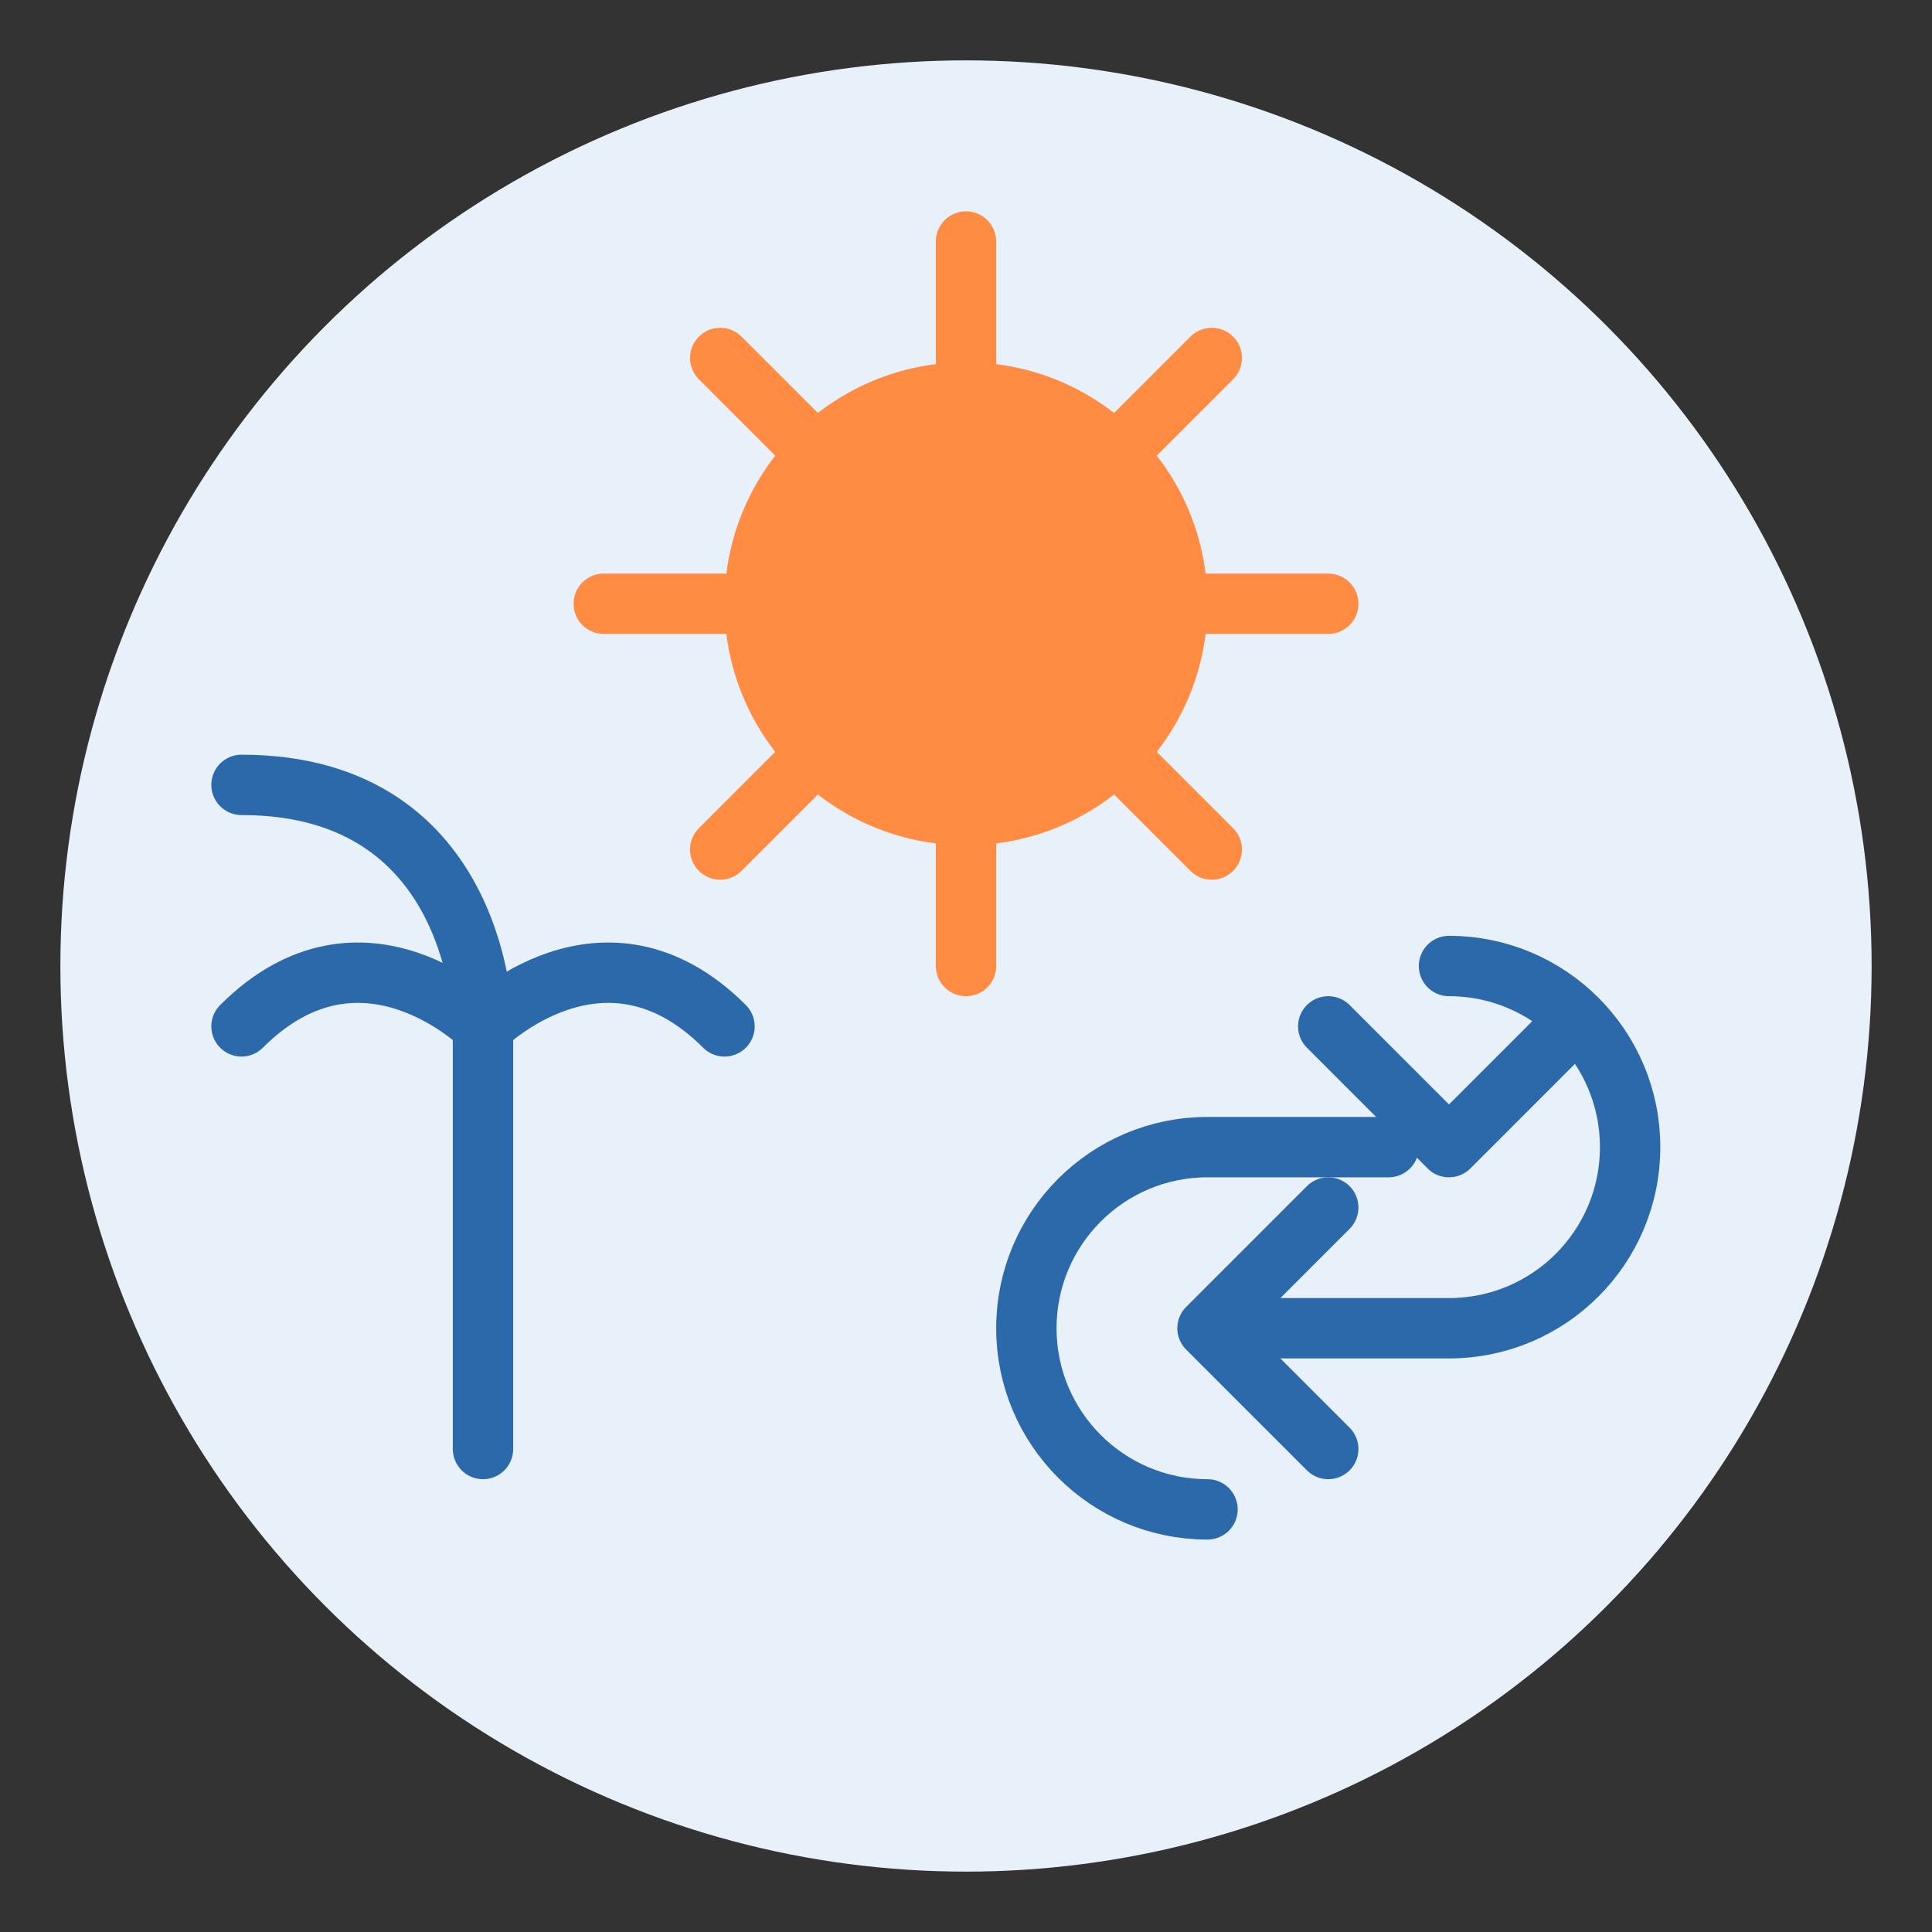 <svg width="64" height="64" viewBox="0 0 64 64" fill="none" xmlns="http://www.w3.org/2000/svg">
  <rect x="0" y="0" width="64" height="64" fill="#333333" stroke="none"/>
  <circle cx="32" cy="32" r="30" fill="#E8F1F9"/>
  
  <!-- Sun -->
  <circle cx="32" cy="20" r="8" fill="#FF8C42"/>
  <line x1="32" y1="8" x2="32" y2="12" stroke="#FF8C42" stroke-width="2" stroke-linecap="round"/>
  <line x1="32" y1="28" x2="32" y2="32" stroke="#FF8C42" stroke-width="2" stroke-linecap="round"/>
  <line x1="20" y1="20" x2="24" y2="20" stroke="#FF8C42" stroke-width="2" stroke-linecap="round"/>
  <line x1="40" y1="20" x2="44" y2="20" stroke="#FF8C42" stroke-width="2" stroke-linecap="round"/>
  <line x1="23.858" y1="11.858" x2="26.686" y2="14.686" stroke="#FF8C42" stroke-width="2" stroke-linecap="round"/>
  <line x1="37.314" y1="25.314" x2="40.142" y2="28.142" stroke="#FF8C42" stroke-width="2" stroke-linecap="round"/>
  <line x1="23.858" y1="28.142" x2="26.686" y2="25.314" stroke="#FF8C42" stroke-width="2" stroke-linecap="round"/>
  <line x1="37.314" y1="14.686" x2="40.142" y2="11.858" stroke="#FF8C42" stroke-width="2" stroke-linecap="round"/>
  
  <!-- Wind Turbine -->
  <line x1="16" y1="48" x2="16" y2="34" stroke="#2C69AA" stroke-width="2" stroke-linecap="round"/>
  <path d="M16 34 C16 34, 12 30, 8 34" stroke="#2C69AA" stroke-width="2" stroke-linecap="round"/>
  <path d="M16 34 C16 34, 16 26, 8 26" stroke="#2C69AA" stroke-width="2" stroke-linecap="round"/>
  <path d="M16 34 C16 34, 20 30, 24 34" stroke="#2C69AA" stroke-width="2" stroke-linecap="round"/>
  
  <!-- Recycling Arrows -->
  <path d="M48 32C51.314 32 54 34.686 54 38C54 41.314 51.314 44 48 44H42" stroke="#2C69AA" stroke-width="2" stroke-linecap="round"/>
  <path d="M44 48L40 44L44 40" stroke="#2C69AA" stroke-width="2" stroke-linecap="round" stroke-linejoin="round"/>
  
  <path d="M40 50C36.686 50 34 47.314 34 44C34 40.686 36.686 38 40 38H46" stroke="#2C69AA" stroke-width="2" stroke-linecap="round"/>
  <path d="M44 34L48 38L52 34" stroke="#2C69AA" stroke-width="2" stroke-linecap="round" stroke-linejoin="round"/>
</svg>
